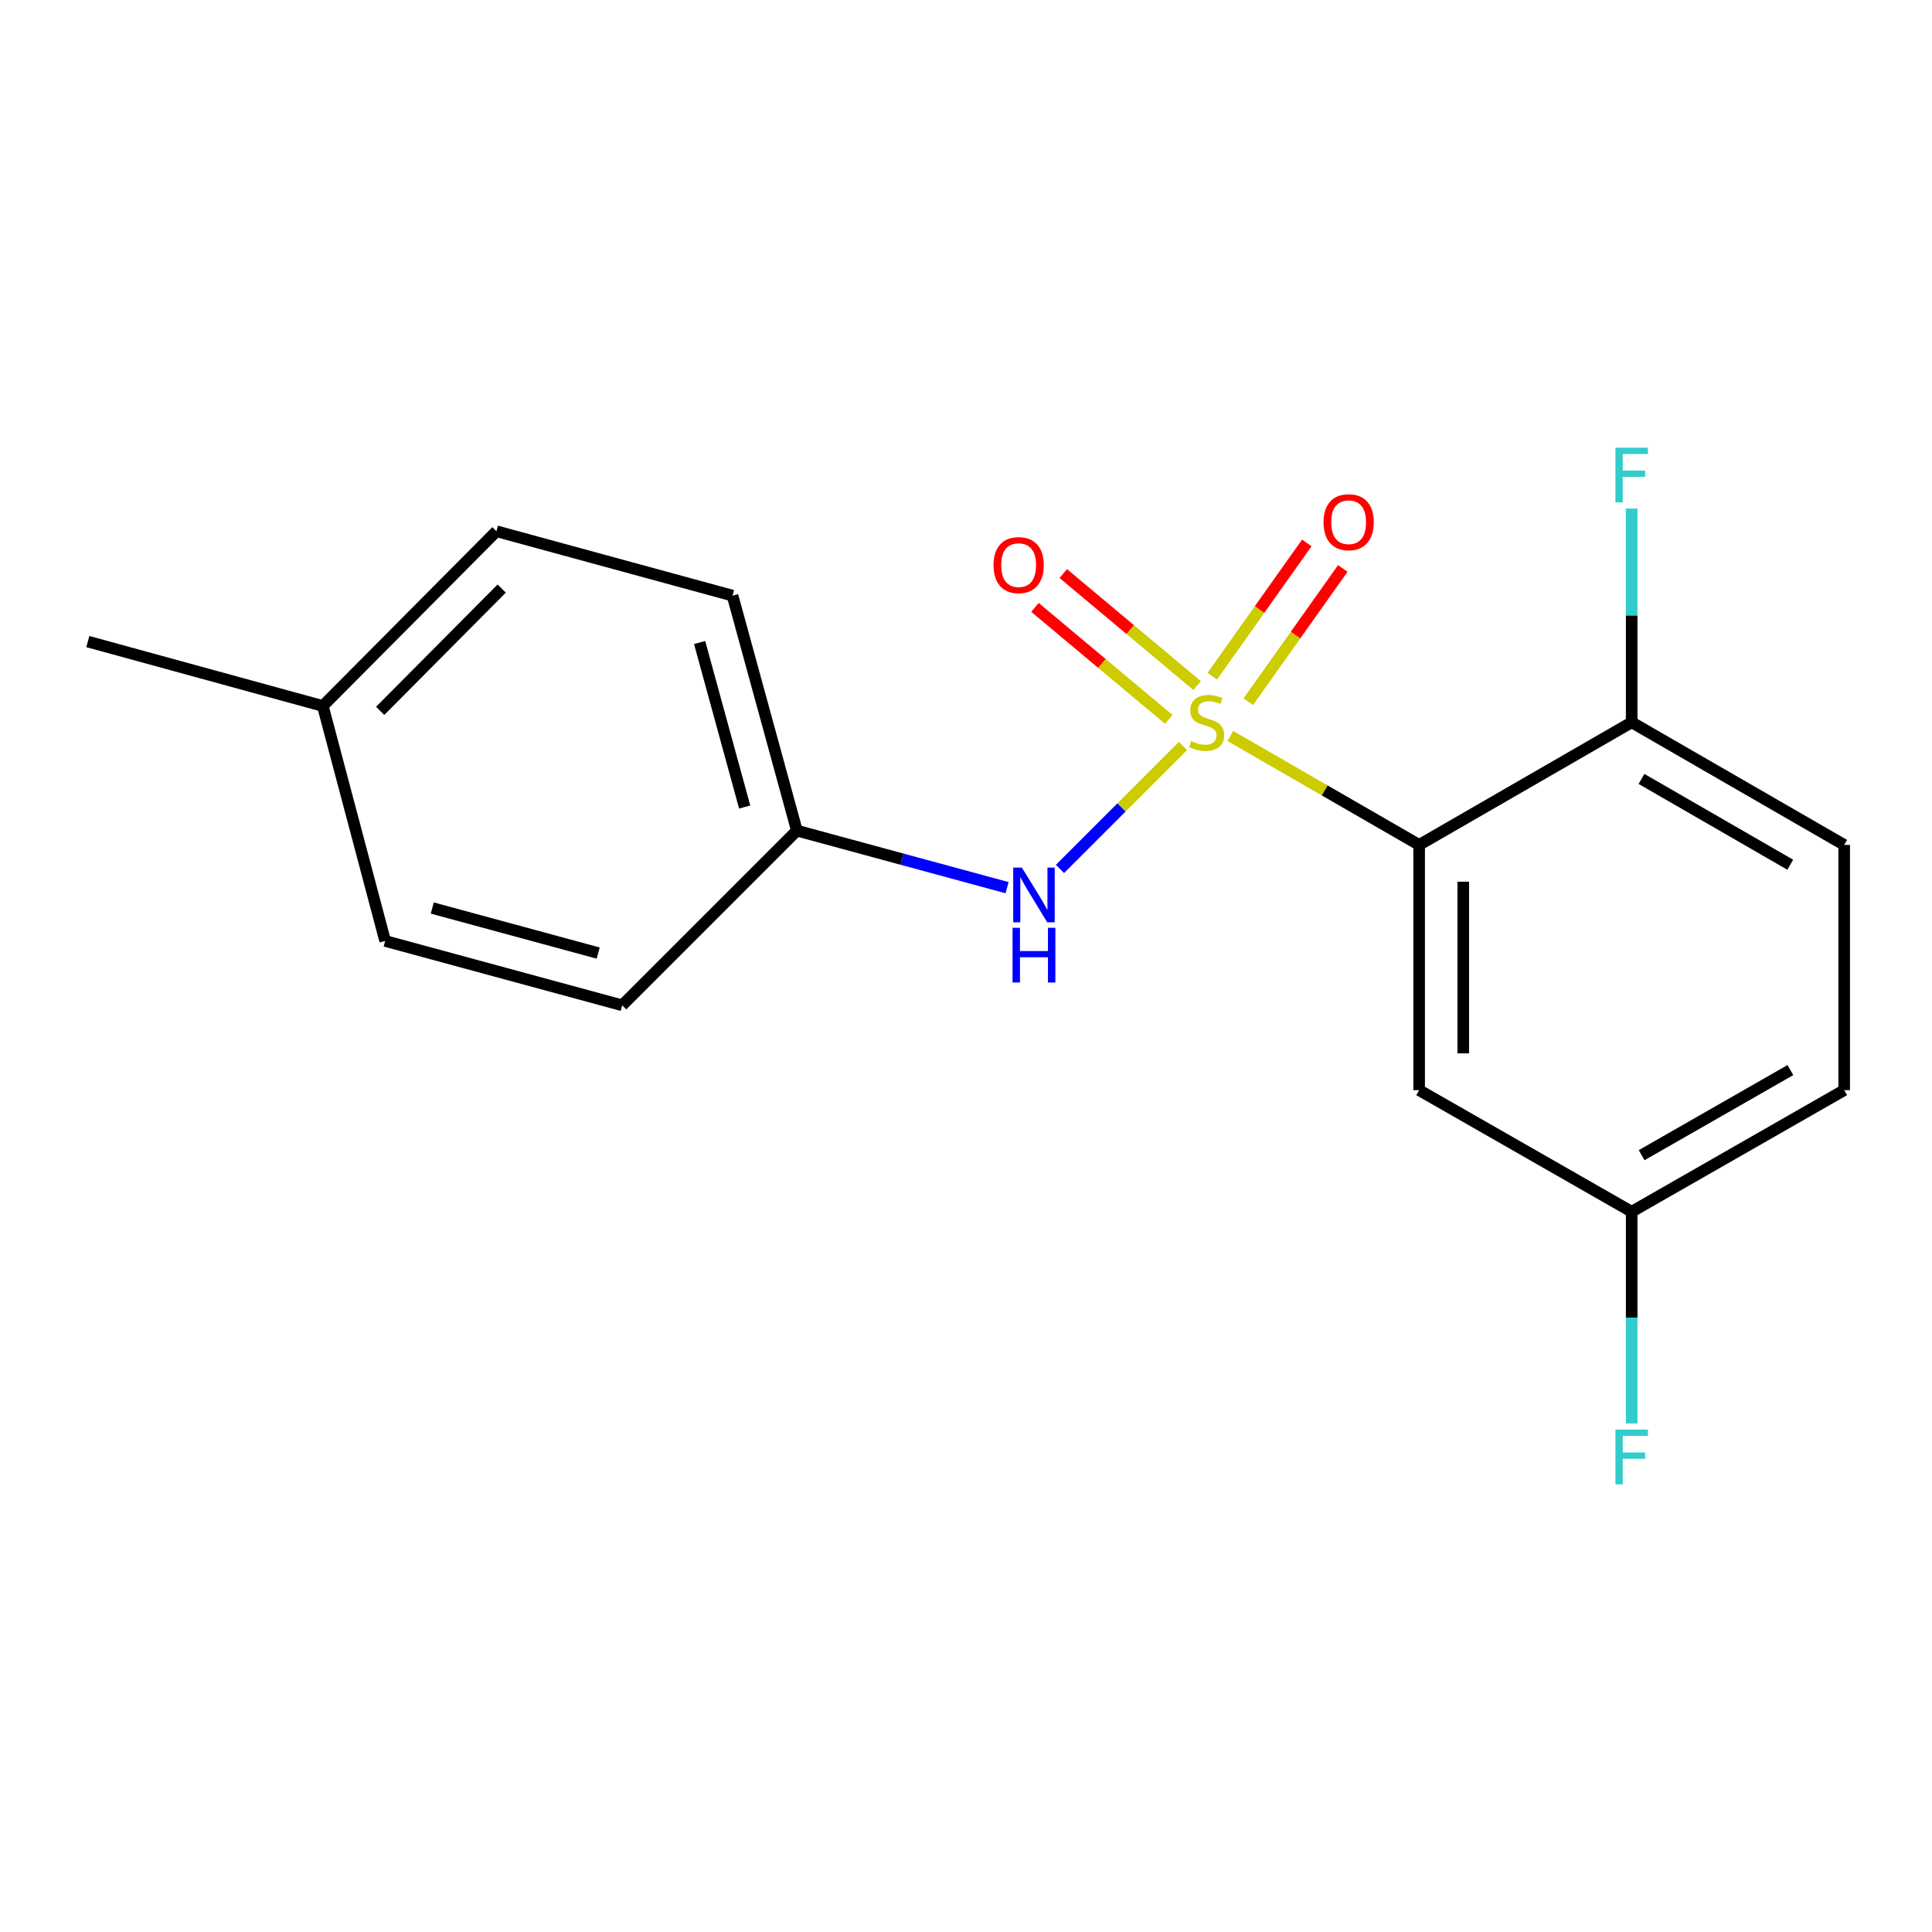 <?xml version='1.0' encoding='iso-8859-1'?>
<svg version='1.1' baseProfile='full'
              xmlns='http://www.w3.org/2000/svg'
                      xmlns:rdkit='http://www.rdkit.org/xml'
                      xmlns:xlink='http://www.w3.org/1999/xlink'
                  xml:space='preserve'
width='1000px' height='1000px' viewBox='0 0 1000 1000'>
<!-- END OF HEADER -->
<rect style='opacity:1.0;fill:#FFFFFF;stroke:none' width='1000' height='1000' x='0' y='0'> </rect>
<path class='bond-0' d='M 636.804,380.935 L 685.674,409.13' style='fill:none;fill-rule:evenodd;stroke:#CCCC00;stroke-width:6px;stroke-linecap:butt;stroke-linejoin:miter;stroke-opacity:1' />
<path class='bond-0' d='M 685.674,409.13 L 734.544,437.326' style='fill:none;fill-rule:evenodd;stroke:#000000;stroke-width:6px;stroke-linecap:butt;stroke-linejoin:miter;stroke-opacity:1' />
<path class='bond-1' d='M 612.31,386.104 L 580.476,417.937' style='fill:none;fill-rule:evenodd;stroke:#CCCC00;stroke-width:6px;stroke-linecap:butt;stroke-linejoin:miter;stroke-opacity:1' />
<path class='bond-1' d='M 580.476,417.937 L 548.643,449.771' style='fill:none;fill-rule:evenodd;stroke:#0000FF;stroke-width:6px;stroke-linecap:butt;stroke-linejoin:miter;stroke-opacity:1' />
<path class='bond-3' d='M 646.122,363.189 L 670.576,328.709' style='fill:none;fill-rule:evenodd;stroke:#CCCC00;stroke-width:6px;stroke-linecap:butt;stroke-linejoin:miter;stroke-opacity:1' />
<path class='bond-3' d='M 670.576,328.709 L 695.031,294.229' style='fill:none;fill-rule:evenodd;stroke:#FF0000;stroke-width:6px;stroke-linecap:butt;stroke-linejoin:miter;stroke-opacity:1' />
<path class='bond-3' d='M 627.491,349.976 L 651.945,315.495' style='fill:none;fill-rule:evenodd;stroke:#CCCC00;stroke-width:6px;stroke-linecap:butt;stroke-linejoin:miter;stroke-opacity:1' />
<path class='bond-3' d='M 651.945,315.495 L 676.4,281.015' style='fill:none;fill-rule:evenodd;stroke:#FF0000;stroke-width:6px;stroke-linecap:butt;stroke-linejoin:miter;stroke-opacity:1' />
<path class='bond-4' d='M 619.627,354.851 L 584.988,325.858' style='fill:none;fill-rule:evenodd;stroke:#CCCC00;stroke-width:6px;stroke-linecap:butt;stroke-linejoin:miter;stroke-opacity:1' />
<path class='bond-4' d='M 584.988,325.858 L 550.348,296.865' style='fill:none;fill-rule:evenodd;stroke:#FF0000;stroke-width:6px;stroke-linecap:butt;stroke-linejoin:miter;stroke-opacity:1' />
<path class='bond-4' d='M 604.967,372.367 L 570.327,343.374' style='fill:none;fill-rule:evenodd;stroke:#CCCC00;stroke-width:6px;stroke-linecap:butt;stroke-linejoin:miter;stroke-opacity:1' />
<path class='bond-4' d='M 570.327,343.374 L 535.687,314.381' style='fill:none;fill-rule:evenodd;stroke:#FF0000;stroke-width:6px;stroke-linecap:butt;stroke-linejoin:miter;stroke-opacity:1' />
<path class='bond-2' d='M 734.544,437.326 L 734.544,564.261' style='fill:none;fill-rule:evenodd;stroke:#000000;stroke-width:6px;stroke-linecap:butt;stroke-linejoin:miter;stroke-opacity:1' />
<path class='bond-2' d='M 757.385,456.366 L 757.385,545.22' style='fill:none;fill-rule:evenodd;stroke:#000000;stroke-width:6px;stroke-linecap:butt;stroke-linejoin:miter;stroke-opacity:1' />
<path class='bond-5' d='M 734.544,437.326 L 844.551,373.864' style='fill:none;fill-rule:evenodd;stroke:#000000;stroke-width:6px;stroke-linecap:butt;stroke-linejoin:miter;stroke-opacity:1' />
<path class='bond-6' d='M 521.257,459.46 L 466.862,444.693' style='fill:none;fill-rule:evenodd;stroke:#0000FF;stroke-width:6px;stroke-linecap:butt;stroke-linejoin:miter;stroke-opacity:1' />
<path class='bond-6' d='M 466.862,444.693 L 412.466,429.927' style='fill:none;fill-rule:evenodd;stroke:#000000;stroke-width:6px;stroke-linecap:butt;stroke-linejoin:miter;stroke-opacity:1' />
<path class='bond-8' d='M 734.544,564.261 L 844.551,627.189' style='fill:none;fill-rule:evenodd;stroke:#000000;stroke-width:6px;stroke-linecap:butt;stroke-linejoin:miter;stroke-opacity:1' />
<path class='bond-7' d='M 844.551,373.864 L 954.545,437.326' style='fill:none;fill-rule:evenodd;stroke:#000000;stroke-width:6px;stroke-linecap:butt;stroke-linejoin:miter;stroke-opacity:1' />
<path class='bond-7' d='M 849.635,403.168 L 926.631,447.591' style='fill:none;fill-rule:evenodd;stroke:#000000;stroke-width:6px;stroke-linecap:butt;stroke-linejoin:miter;stroke-opacity:1' />
<path class='bond-9' d='M 844.551,373.864 L 844.551,318.556' style='fill:none;fill-rule:evenodd;stroke:#000000;stroke-width:6px;stroke-linecap:butt;stroke-linejoin:miter;stroke-opacity:1' />
<path class='bond-9' d='M 844.551,318.556 L 844.551,263.248' style='fill:none;fill-rule:evenodd;stroke:#33CCCC;stroke-width:6px;stroke-linecap:butt;stroke-linejoin:miter;stroke-opacity:1' />
<path class='bond-13' d='M 412.466,429.927 L 322.039,520.354' style='fill:none;fill-rule:evenodd;stroke:#000000;stroke-width:6px;stroke-linecap:butt;stroke-linejoin:miter;stroke-opacity:1' />
<path class='bond-14' d='M 412.466,429.927 L 379.156,308.297' style='fill:none;fill-rule:evenodd;stroke:#000000;stroke-width:6px;stroke-linecap:butt;stroke-linejoin:miter;stroke-opacity:1' />
<path class='bond-14' d='M 385.44,417.716 L 362.122,332.574' style='fill:none;fill-rule:evenodd;stroke:#000000;stroke-width:6px;stroke-linecap:butt;stroke-linejoin:miter;stroke-opacity:1' />
<path class='bond-10' d='M 954.545,437.326 L 954.545,564.261' style='fill:none;fill-rule:evenodd;stroke:#000000;stroke-width:6px;stroke-linecap:butt;stroke-linejoin:miter;stroke-opacity:1' />
<path class='bond-11' d='M 844.551,627.189 L 844.551,681.984' style='fill:none;fill-rule:evenodd;stroke:#000000;stroke-width:6px;stroke-linecap:butt;stroke-linejoin:miter;stroke-opacity:1' />
<path class='bond-11' d='M 844.551,681.984 L 844.551,736.778' style='fill:none;fill-rule:evenodd;stroke:#33CCCC;stroke-width:6px;stroke-linecap:butt;stroke-linejoin:miter;stroke-opacity:1' />
<path class='bond-19' d='M 844.551,627.189 L 954.545,564.261' style='fill:none;fill-rule:evenodd;stroke:#000000;stroke-width:6px;stroke-linecap:butt;stroke-linejoin:miter;stroke-opacity:1' />
<path class='bond-19' d='M 849.708,597.924 L 926.704,553.874' style='fill:none;fill-rule:evenodd;stroke:#000000;stroke-width:6px;stroke-linecap:butt;stroke-linejoin:miter;stroke-opacity:1' />
<path class='bond-12' d='M 167.085,365.413 L 256.967,274.973' style='fill:none;fill-rule:evenodd;stroke:#000000;stroke-width:6px;stroke-linecap:butt;stroke-linejoin:miter;stroke-opacity:1' />
<path class='bond-12' d='M 196.769,367.948 L 259.686,304.641' style='fill:none;fill-rule:evenodd;stroke:#000000;stroke-width:6px;stroke-linecap:butt;stroke-linejoin:miter;stroke-opacity:1' />
<path class='bond-17' d='M 167.085,365.413 L 45.455,332.077' style='fill:none;fill-rule:evenodd;stroke:#000000;stroke-width:6px;stroke-linecap:butt;stroke-linejoin:miter;stroke-opacity:1' />
<path class='bond-18' d='M 167.085,365.413 L 199.355,487.031' style='fill:none;fill-rule:evenodd;stroke:#000000;stroke-width:6px;stroke-linecap:butt;stroke-linejoin:miter;stroke-opacity:1' />
<path class='bond-16' d='M 322.039,520.354 L 199.355,487.031' style='fill:none;fill-rule:evenodd;stroke:#000000;stroke-width:6px;stroke-linecap:butt;stroke-linejoin:miter;stroke-opacity:1' />
<path class='bond-16' d='M 309.624,493.313 L 223.745,469.987' style='fill:none;fill-rule:evenodd;stroke:#000000;stroke-width:6px;stroke-linecap:butt;stroke-linejoin:miter;stroke-opacity:1' />
<path class='bond-15' d='M 379.156,308.297 L 256.967,274.973' style='fill:none;fill-rule:evenodd;stroke:#000000;stroke-width:6px;stroke-linecap:butt;stroke-linejoin:miter;stroke-opacity:1' />
<path  class='atom-0' d='M 616.55 383.584
Q 616.87 383.704, 618.19 384.264
Q 619.51 384.824, 620.95 385.184
Q 622.43 385.504, 623.87 385.504
Q 626.55 385.504, 628.11 384.224
Q 629.67 382.904, 629.67 380.624
Q 629.67 379.064, 628.87 378.104
Q 628.11 377.144, 626.91 376.624
Q 625.71 376.104, 623.71 375.504
Q 621.19 374.744, 619.67 374.024
Q 618.19 373.304, 617.11 371.784
Q 616.07 370.264, 616.07 367.704
Q 616.07 364.144, 618.47 361.944
Q 620.91 359.744, 625.71 359.744
Q 628.99 359.744, 632.71 361.304
L 631.79 364.384
Q 628.39 362.984, 625.83 362.984
Q 623.07 362.984, 621.55 364.144
Q 620.03 365.264, 620.07 367.224
Q 620.07 368.744, 620.83 369.664
Q 621.63 370.584, 622.75 371.104
Q 623.91 371.624, 625.83 372.224
Q 628.39 373.024, 629.91 373.824
Q 631.43 374.624, 632.51 376.264
Q 633.63 377.864, 633.63 380.624
Q 633.63 384.544, 630.99 386.664
Q 628.39 388.744, 624.03 388.744
Q 621.51 388.744, 619.59 388.184
Q 617.71 387.664, 615.47 386.744
L 616.55 383.584
' fill='#CCCC00'/>
<path  class='atom-2' d='M 528.916 449.078
L 538.196 464.078
Q 539.116 465.558, 540.596 468.238
Q 542.076 470.918, 542.156 471.078
L 542.156 449.078
L 545.916 449.078
L 545.916 477.398
L 542.036 477.398
L 532.076 460.998
Q 530.916 459.078, 529.676 456.878
Q 528.476 454.678, 528.116 453.998
L 528.116 477.398
L 524.436 477.398
L 524.436 449.078
L 528.916 449.078
' fill='#0000FF'/>
<path  class='atom-2' d='M 524.096 480.23
L 527.936 480.23
L 527.936 492.27
L 542.416 492.27
L 542.416 480.23
L 546.256 480.23
L 546.256 508.55
L 542.416 508.55
L 542.416 495.47
L 527.936 495.47
L 527.936 508.55
L 524.096 508.55
L 524.096 480.23
' fill='#0000FF'/>
<path  class='atom-4' d='M 685.061 270.295
Q 685.061 263.495, 688.421 259.695
Q 691.781 255.895, 698.061 255.895
Q 704.341 255.895, 707.701 259.695
Q 711.061 263.495, 711.061 270.295
Q 711.061 277.175, 707.661 281.095
Q 704.261 284.975, 698.061 284.975
Q 691.821 284.975, 688.421 281.095
Q 685.061 277.215, 685.061 270.295
M 698.061 281.775
Q 702.381 281.775, 704.701 278.895
Q 707.061 275.975, 707.061 270.295
Q 707.061 264.735, 704.701 261.935
Q 702.381 259.095, 698.061 259.095
Q 693.741 259.095, 691.381 261.895
Q 689.061 264.695, 689.061 270.295
Q 689.061 276.015, 691.381 278.895
Q 693.741 281.775, 698.061 281.775
' fill='#FF0000'/>
<path  class='atom-5' d='M 514.245 292.502
Q 514.245 285.702, 517.605 281.902
Q 520.965 278.102, 527.245 278.102
Q 533.525 278.102, 536.885 281.902
Q 540.245 285.702, 540.245 292.502
Q 540.245 299.382, 536.845 303.302
Q 533.445 307.182, 527.245 307.182
Q 521.005 307.182, 517.605 303.302
Q 514.245 299.422, 514.245 292.502
M 527.245 303.982
Q 531.565 303.982, 533.885 301.102
Q 536.245 298.182, 536.245 292.502
Q 536.245 286.942, 533.885 284.142
Q 531.565 281.302, 527.245 281.302
Q 522.925 281.302, 520.565 284.102
Q 518.245 286.902, 518.245 292.502
Q 518.245 298.222, 520.565 301.102
Q 522.925 303.982, 527.245 303.982
' fill='#FF0000'/>
<path  class='atom-10' d='M 836.131 231.729
L 852.971 231.729
L 852.971 234.969
L 839.931 234.969
L 839.931 243.569
L 851.531 243.569
L 851.531 246.849
L 839.931 246.849
L 839.931 260.049
L 836.131 260.049
L 836.131 231.729
' fill='#33CCCC'/>
<path  class='atom-12' d='M 836.131 739.951
L 852.971 739.951
L 852.971 743.191
L 839.931 743.191
L 839.931 751.791
L 851.531 751.791
L 851.531 755.071
L 839.931 755.071
L 839.931 768.271
L 836.131 768.271
L 836.131 739.951
' fill='#33CCCC'/>
</svg>
